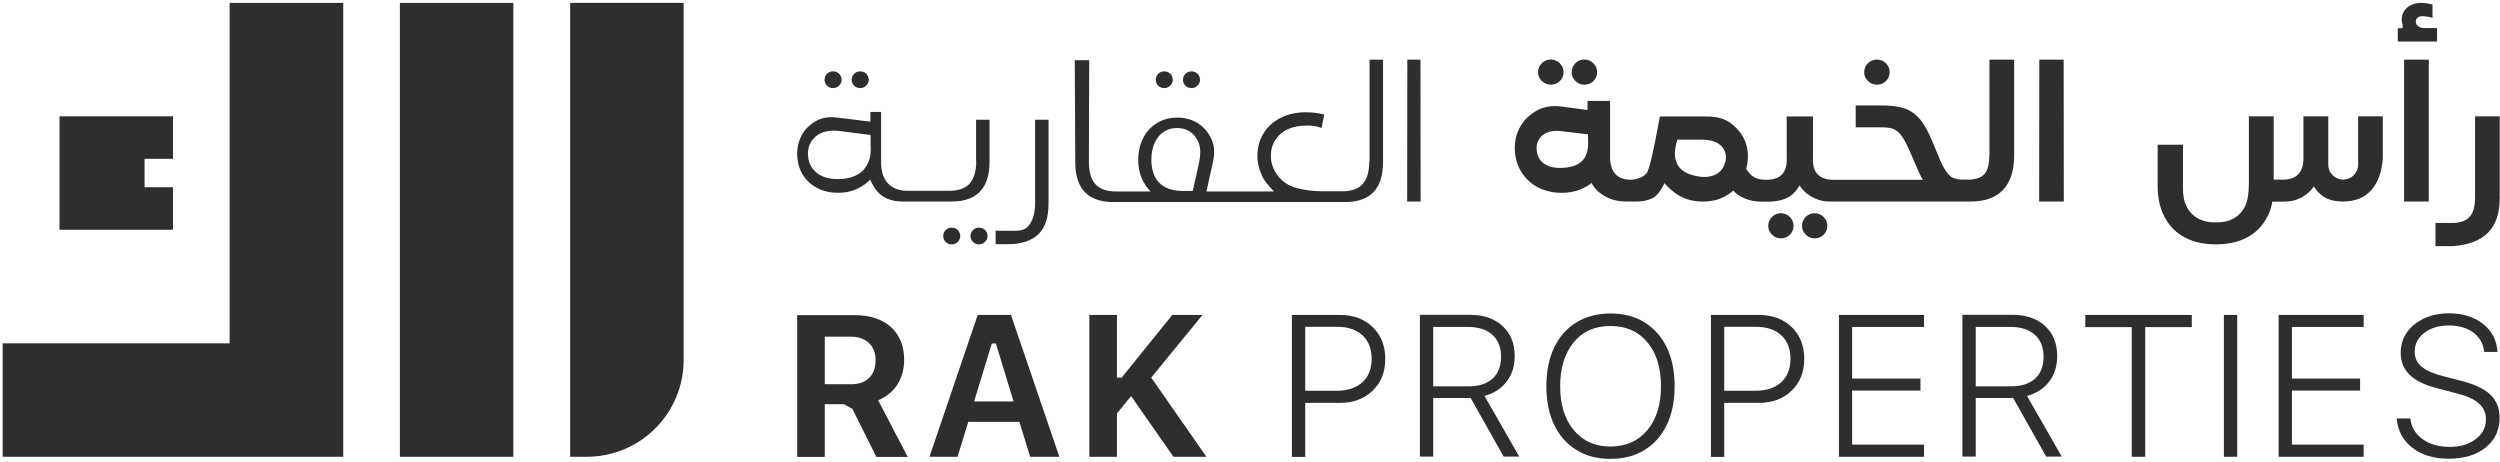 <svg width="850" height="157" viewBox="0 0 850 157" fill="none" xmlns="http://www.w3.org/2000/svg">
<path d="M193.859 0.983V155.301H199.489C217.703 155.301 232.44 140.57 232.44 122.363V0.983H193.859Z" fill="#302E2D"/>
<path d="M174.542 0.983H135.961V155.301H174.542V0.983Z" fill="#302E2D"/>
<path d="M78.068 116.736H0.906V155.301H116.704V0.983H78.068V116.736Z" fill="#302E2D"/>
<path d="M20.234 78.114V39.548H58.815V54.003H49.156V63.658H58.815V78.114H20.234Z" fill="#302E2D"/>
<path d="M292.448 29.949C293.276 29.949 293.938 29.674 294.491 29.122C295.042 28.57 295.373 27.908 295.373 27.136C295.373 26.363 295.097 25.701 294.546 25.094C293.994 24.543 293.276 24.267 292.448 24.267C291.62 24.267 290.958 24.543 290.406 25.094C289.854 25.646 289.578 26.308 289.578 27.136C289.578 27.963 289.854 28.57 290.406 29.122C290.958 29.674 291.62 29.949 292.448 29.949Z" fill="#302E2D"/>
<path d="M283.222 29.949C284.05 29.949 284.712 29.674 285.264 29.122C285.816 28.57 286.147 27.908 286.147 27.136C286.147 26.363 285.871 25.701 285.319 25.094C284.767 24.543 284.05 24.267 283.222 24.267C282.394 24.267 281.731 24.543 281.18 25.094C280.628 25.646 280.352 26.308 280.352 27.136C280.352 27.963 280.628 28.57 281.18 29.122C281.731 29.674 282.394 29.949 283.222 29.949Z" fill="#302E2D"/>
<path d="M332.847 77.397C332.019 77.397 331.357 77.673 330.805 78.225C330.253 78.776 329.977 79.439 329.977 80.266C329.977 81.094 330.253 81.701 330.805 82.253C331.357 82.804 332.019 83.08 332.847 83.08C333.675 83.08 334.337 82.804 334.889 82.253C335.441 81.701 335.772 81.039 335.772 80.266C335.772 79.494 335.496 78.832 334.944 78.225C334.392 77.673 333.675 77.397 332.847 77.397Z" fill="#302E2D"/>
<path d="M323.566 77.397C322.738 77.397 322.075 77.673 321.523 78.225C320.971 78.776 320.695 79.439 320.695 80.266C320.695 81.094 320.971 81.701 321.523 82.253C322.075 82.804 322.738 83.08 323.566 83.08C324.393 83.08 325.056 82.804 325.608 82.253C326.16 81.701 326.491 81.039 326.491 80.266C326.491 79.494 326.215 78.832 325.663 78.225C325.111 77.673 324.393 77.397 323.566 77.397Z" fill="#302E2D"/>
<path d="M293.89 57.479C292.179 59.411 289.64 60.569 286.273 60.845C284.176 61.011 282.299 60.845 280.588 60.293C278.877 59.741 277.552 58.859 276.504 57.59C275.455 56.376 274.903 54.886 274.738 53.121C274.462 50.417 275.345 48.155 277.277 46.445C279.208 44.735 281.968 44.128 285.556 44.569L295.988 45.893V49.259C296.263 52.734 295.546 55.438 293.835 57.424M331.919 54.776C331.919 58.252 331.147 60.79 329.656 62.445C328.166 64.045 325.848 64.873 322.757 64.873H308.627C305.757 64.873 303.494 64.045 301.949 62.39C300.348 60.735 299.575 58.307 299.575 55.107V38.059H295.932V41.369L284.838 39.99C281.858 39.603 279.264 39.99 277.056 41.369C274.903 42.693 273.303 44.404 272.309 46.5C271.315 48.597 270.874 50.914 271.095 53.507C271.316 56.1 272.088 58.307 273.468 60.183C274.848 62.059 276.669 63.493 278.932 64.431C281.195 65.369 283.734 65.7 286.549 65.48C290.192 65.148 293.283 63.659 295.877 61.066C297.091 63.879 298.582 65.811 300.348 66.859C302.114 67.962 304.322 68.514 306.861 68.514H323.64C327.89 68.514 331.091 67.356 333.244 65.093C335.396 62.831 336.445 59.411 336.445 54.831V40.707H331.864V54.831L331.919 54.776Z" fill="#302E2D"/>
<path d="M351.928 69.067C351.928 72.598 351.1 75.246 349.5 77.011C347.899 78.777 345.415 78.446 342.159 78.446H338.516V83.025H342.6C347.291 83.025 350.769 81.867 353.087 79.605C355.405 77.343 356.509 73.867 356.509 69.122V40.708H351.928V69.067Z" fill="#302E2D"/>
<path d="M395.829 29.949C396.66 29.949 397.32 29.674 397.874 29.122C398.424 28.57 398.756 27.908 398.756 27.136C398.756 26.363 398.479 25.701 397.929 25.094C397.376 24.543 396.66 24.267 395.829 24.267C395.002 24.267 394.341 24.543 393.788 25.094C393.238 25.646 392.961 26.308 392.961 27.136C392.961 27.963 393.238 28.57 393.788 29.122C394.341 29.674 395.002 29.949 395.829 29.949Z" fill="#302E2D"/>
<path d="M405.087 29.949C405.917 29.949 406.578 29.674 407.132 29.122C407.682 28.57 408.014 27.908 408.014 27.136C408.014 26.363 407.737 25.701 407.187 25.094C406.634 24.543 405.917 24.267 405.087 24.267C404.26 24.267 403.599 24.543 403.046 25.094C402.496 25.646 402.219 26.308 402.219 27.136C402.219 27.963 402.496 28.57 403.046 29.122C403.599 29.674 404.26 29.949 405.087 29.949Z" fill="#302E2D"/>
<path d="M407.755 54.942L405.548 64.928H402.181C398.649 64.928 395.999 63.991 394.179 62.17C392.355 60.294 391.473 57.701 391.473 54.28C391.473 52.184 391.805 50.308 392.521 48.708C393.241 47.108 394.234 45.784 395.559 44.901C396.884 43.963 398.427 43.522 400.196 43.522C402.898 43.522 405.053 44.57 406.541 46.666C408.088 48.763 408.475 51.522 407.7 55.053M465.543 54.942C465.543 58.418 464.771 60.956 463.28 62.611C461.793 64.211 459.474 65.039 456.381 65.039H450.036C446.669 65.039 443.576 64.653 440.874 63.936C438.168 63.218 436.016 61.784 434.414 59.687C432.871 57.591 432.096 55.384 432.096 53.066C432.096 50.749 432.65 48.928 433.809 47.329C434.912 45.728 436.404 44.515 438.168 43.798C439.936 43.025 442.033 42.694 444.517 42.694C446.448 42.694 448.05 42.97 449.316 43.522L450.257 38.942C448.105 38.391 446.005 38.17 443.908 38.17C440.708 38.17 437.836 38.832 435.352 40.101C432.871 41.37 430.937 43.135 429.556 45.397C428.179 47.659 427.515 50.253 427.515 53.122C427.515 55.494 428.179 57.977 429.449 60.515C430.055 61.618 431.269 63.108 433.144 65.094H410.184L412.447 54.887C413.111 51.963 412.89 49.315 411.786 47.053C410.683 44.791 409.136 43.025 407.15 41.811C405.16 40.598 402.842 39.991 400.251 39.991C397.656 39.991 395.393 40.598 393.407 41.811C391.418 43.025 389.819 44.68 388.716 46.887C387.556 49.094 387.003 51.577 387.003 54.391C387.003 58.639 388.383 62.225 391.196 65.094H379.388C376.294 65.094 373.976 64.267 372.489 62.666C370.997 61.067 370.222 58.529 370.222 54.997L370.333 20.459H365.422L365.587 54.997C365.587 59.577 366.636 62.998 368.789 65.26C370.776 67.356 373.699 68.515 377.509 68.68H458.149C462.014 68.57 464.993 67.411 467.034 65.26C469.186 62.998 470.235 59.577 470.235 54.997V20.294H465.654V54.832L465.543 54.942Z" fill="#302E2D"/>
<path d="M478.493 20.294L478.438 68.515H483.018L482.963 20.294H478.493Z" fill="#302E2D"/>
<path d="M527.297 28.792C528.456 28.792 529.504 28.406 530.335 27.578C531.162 26.751 531.605 25.758 531.605 24.544C531.605 23.33 531.162 22.337 530.335 21.509C529.504 20.682 528.456 20.24 527.242 20.24C526.027 20.24 525.034 20.682 524.207 21.509C523.38 22.337 522.938 23.33 522.938 24.544C522.938 25.758 523.38 26.695 524.207 27.523C525.034 28.351 526.083 28.792 527.242 28.792" fill="#302E2D"/>
<path d="M538.722 28.792C539.882 28.792 540.93 28.406 541.757 27.578C542.584 26.751 543.027 25.758 543.027 24.544C543.027 23.33 542.584 22.337 541.757 21.509C540.93 20.682 539.882 20.24 538.667 20.24C537.453 20.24 536.46 20.682 535.629 21.509C534.802 22.337 534.359 23.33 534.359 24.544C534.359 25.758 534.802 26.695 535.629 27.523C536.46 28.351 537.508 28.792 538.667 28.792" fill="#302E2D"/>
<path d="M605.507 72.488C604.293 72.488 603.3 72.93 602.473 73.757C601.642 74.585 601.203 75.633 601.203 76.792C601.203 77.95 601.642 78.944 602.473 79.771C603.3 80.599 604.348 81.04 605.507 81.04C606.666 81.04 607.715 80.654 608.545 79.826C609.372 78.999 609.811 78.006 609.811 76.792C609.811 75.578 609.372 74.585 608.545 73.757C607.715 72.93 606.666 72.488 605.452 72.488" fill="#302E2D"/>
<path d="M616.984 72.488C615.769 72.488 614.776 72.93 613.95 73.757C613.123 74.585 612.68 75.633 612.68 76.792C612.68 77.95 613.123 78.944 613.95 79.771C614.776 80.599 615.825 81.04 616.984 81.04C618.143 81.04 619.191 80.654 620.022 79.826C620.849 78.999 621.292 78.006 621.292 76.792C621.292 75.578 620.849 74.585 620.022 73.757C619.191 72.93 618.143 72.488 616.928 72.488" fill="#302E2D"/>
<path d="M638.18 28.792C639.339 28.792 640.387 28.406 641.214 27.578C642.045 26.751 642.484 25.758 642.484 24.544C642.484 23.33 642.045 22.337 641.214 21.509C640.387 20.682 639.339 20.24 638.124 20.24C636.91 20.24 635.917 20.682 635.09 21.509C634.26 22.337 633.82 23.33 633.82 24.544C633.82 25.758 634.26 26.695 635.09 27.523C635.917 28.351 636.965 28.792 638.124 28.792" fill="#302E2D"/>
<path d="M586.561 55.108C586.233 56.432 585.623 57.536 584.741 58.363C583.859 59.191 582.645 59.742 581.209 60.018C579.773 60.294 578.174 60.184 576.406 59.798C573.593 59.191 571.604 57.977 570.5 56.212C569.396 54.446 569.175 52.129 569.839 49.26L570.279 47.494H578.946C581.925 47.549 584.08 48.322 585.402 49.812C586.727 51.301 587.115 53.066 586.616 55.108M538.268 54.336C536.942 55.88 534.79 56.818 531.919 57.039C530.099 57.204 528.441 57.039 527.064 56.653C525.684 56.212 524.58 55.494 523.805 54.556C523.034 53.618 522.591 52.46 522.484 51.136C522.262 49.039 522.923 47.329 524.414 46.004C525.905 44.736 528.168 44.239 531.147 44.625L539.925 45.673V47.494C540.143 50.473 539.593 52.735 538.268 54.336ZM676.363 52.901C676.363 55.88 675.813 57.977 674.654 59.246C673.495 60.46 671.672 61.067 669.132 61.067H666.814C665.326 60.901 664.223 60.625 663.558 60.239C662.897 59.798 662.233 59.025 661.462 57.922C660.745 56.818 659.915 55.218 659.088 53.122L657.102 48.322C655.722 44.956 654.341 42.363 652.85 40.598C651.362 38.832 649.649 37.618 647.663 36.901C645.677 36.239 643.138 35.853 640.045 35.853H630.938V43.301H640.045C641.647 43.301 642.916 43.522 643.854 43.908C644.792 44.294 645.733 45.066 646.56 46.225C647.387 47.384 648.38 49.204 649.428 51.632L651.473 56.377C652.244 58.253 652.96 59.687 653.514 60.736C653.569 60.846 653.736 61.011 653.791 61.122H623.267C620.949 61.122 619.181 60.515 617.967 59.246C616.752 57.977 616.258 56.046 616.424 53.342V39.604H607.48V53.342C607.646 55.991 607.096 57.977 605.937 59.246C604.778 60.515 603.01 61.122 600.691 61.122H600.418C598.096 61.122 596.332 60.515 595.118 59.246C594.73 58.805 594.235 58.197 593.682 57.425C593.737 57.204 593.792 57.039 593.848 56.818C594.512 53.894 594.457 51.191 593.571 48.653C592.689 46.115 591.142 44.018 588.879 42.197C586.616 40.322 583.638 39.604 580.16 39.604H564.373C562.165 51.632 560.678 57.977 559.792 58.97C558.743 60.184 556.979 60.901 554.495 61.122C552.176 61.122 550.464 60.46 549.249 59.191C548.038 57.922 547.429 55.935 547.429 53.287V34.308H539.759V37.398L531.036 36.239C527.614 35.742 524.636 36.294 522.096 37.839C519.556 39.383 517.736 41.315 516.522 43.742C515.308 46.17 514.865 48.873 515.086 51.797C515.363 54.722 516.301 57.26 517.899 59.411C519.501 61.563 521.542 63.218 524.137 64.267C526.732 65.315 529.545 65.756 532.638 65.48C535.949 65.205 538.766 64.101 541.136 62.225C542.022 63.936 543.402 65.37 545.333 66.529C547.485 67.853 550.08 68.515 553.059 68.515H556.702C558.526 68.515 560.235 68.129 561.781 67.411C563.217 66.749 564.594 65.039 565.919 62.28C568.625 65.37 571.549 67.301 574.642 68.018C577.676 68.735 580.548 68.68 583.305 68.018C585.623 67.411 587.613 66.308 589.322 64.818C590.038 65.591 590.869 66.253 591.696 66.694C593.792 67.963 596.277 68.57 599.148 68.57H601.522C604.667 68.46 607.096 67.798 608.805 66.584C610.019 65.701 611.012 64.487 611.843 63.053C612.836 64.542 613.995 65.701 615.431 66.584C617.583 67.908 619.735 68.515 621.887 68.515H670.129C674.927 68.515 678.571 67.191 681.055 64.542C683.539 61.894 684.809 58.032 684.809 52.901V20.294H676.419V52.901H676.363Z" fill="#302E2D"/>
<path d="M701.644 20.294H693.368L693.312 68.515H701.699L701.644 20.294Z" fill="#302E2D"/>
<path d="M817.394 20.294H825.785V68.515H817.394V20.294ZM828.597 14.114H815.242V9.59H816.567C817.117 9.59 816.951 8.652 816.841 8.321C816.346 6.777 816.567 5.011 817.45 3.687C818 2.859 818.83 2.142 819.823 1.701C820.816 1.204 821.975 0.983 823.19 0.983C824.404 0.983 825.674 1.204 827.054 1.535V6.059C825.674 5.673 824.459 5.508 823.522 5.508C822.857 5.508 822.363 5.673 821.975 6.004C821.588 6.335 821.37 6.777 821.37 7.328C821.37 7.99 821.643 8.542 822.197 8.928C822.747 9.37 823.466 9.535 824.349 9.535H828.597V14.114Z" fill="#302E2D"/>
<path d="M833.787 75.796C836.437 75.796 838.368 75.134 839.638 73.755C840.907 72.431 841.513 70.224 841.513 67.134V39.548H849.903V67.299C849.903 72.541 848.578 76.458 845.928 79.107C843.281 81.755 839.361 83.245 834.119 83.686H828.047V75.796H833.787Z" fill="#302E2D"/>
<path d="M801.765 39.548V55.989C801.765 58.803 799.503 61.065 796.69 61.065C793.873 61.065 791.611 58.803 791.611 55.989V39.548H783.165V53.727C783.165 55.272 782.947 56.596 782.504 57.589C782.227 58.251 781.843 58.748 781.4 59.244C780.241 60.458 778.584 61.065 776.432 61.065H773.065V39.548H764.62V62.334C764.62 65.755 764.18 68.348 763.295 70.169C762.412 71.934 761.142 73.313 759.489 74.251C757.831 75.189 755.845 75.631 753.417 75.631C750.988 75.631 749.002 75.189 747.289 74.251C745.635 73.313 744.31 71.989 743.428 70.169C742.542 68.403 742.158 66.252 742.213 63.713V49.203H733.602V63.713C733.657 67.686 734.484 71.107 736.086 74.031C737.684 76.955 739.895 79.217 742.874 80.762C745.853 82.307 749.33 83.079 753.417 83.079C757.005 83.079 760.205 82.472 762.911 81.258C765.668 80.044 767.879 78.224 769.533 75.907C771.19 73.534 772.239 71.107 772.567 68.569H776.321C778.805 68.569 780.902 68.072 782.726 67.024C784.49 65.975 785.815 64.762 786.697 63.382C787.583 64.706 788.521 65.81 789.68 66.638C791.444 67.906 793.707 68.514 796.634 68.514C800.717 68.514 803.866 67.245 806.184 64.706C808.502 62.169 809.824 58.527 810.156 53.782V39.548H801.71H801.765Z" fill="#302E2D"/>
<path d="M280.422 114.416V130.638H289.364C292.013 130.638 294.055 129.92 295.49 128.485C296.981 127.051 297.698 125.065 297.698 122.527C297.698 119.989 296.926 118.058 295.435 116.623C293.89 115.189 291.847 114.472 289.253 114.472H280.367L280.422 114.416ZM280.422 137.424V155.355H271.039V107.134H290.357C295.766 107.134 299.961 108.513 302.942 111.216C305.922 113.975 307.413 117.672 307.413 122.362C307.413 125.396 306.695 128.155 305.205 130.582C303.714 133.01 301.506 134.83 298.581 136.1L308.627 155.355H297.974L289.805 139.023L286.935 137.424H280.422Z" fill="#302E2D"/>
<path d="M337.218 116.791L331.202 136.487H344.614L338.598 116.791H337.218ZM350.244 155.301L346.601 143.439H329.215L325.572 155.301H316.023L332.416 107.08H343.731L360.179 155.301H350.244Z" fill="#302E2D"/>
<path d="M379.766 155.301H370.383V107.08H379.766V128.377H381.368L398.588 107.08H408.854L391.412 128.377L410.179 155.301H398.976L384.569 134.667L379.766 140.57V155.301Z" fill="#302E2D"/>
<path d="M443.776 111.108V132.846H454.539C458.238 132.846 461.106 131.853 463.203 129.977C465.303 128.101 466.352 125.397 466.352 121.977C466.352 118.556 465.303 115.908 463.203 113.977C461.106 112.046 458.238 111.108 454.539 111.108H443.776ZM439.25 107.08H455.588C460.169 107.08 463.867 108.46 466.736 111.218C469.552 113.977 470.988 117.563 470.988 122.032C470.988 126.501 469.552 130.087 466.68 132.846C463.812 135.604 460.113 136.984 455.532 136.984H443.776V155.356H439.25V107.08Z" fill="#302E2D"/>
<path d="M586.237 111.108V132.846H596.941C600.64 132.846 603.512 131.853 605.609 129.977C607.705 128.046 608.754 125.397 608.754 121.977C608.754 118.556 607.705 115.908 605.609 113.977C603.512 112.046 600.64 111.108 596.941 111.108H586.237ZM581.711 107.08H598.049C602.63 107.08 606.325 108.46 609.197 111.218C612.013 113.977 613.445 117.563 613.445 122.032C613.445 126.501 612.013 130.087 609.141 132.846C606.269 135.604 602.574 136.984 597.993 136.984H586.237V155.356H581.711V107.08Z" fill="#302E2D"/>
<path d="M487.291 111.108V131.357H499.321C502.798 131.357 505.559 130.474 507.49 128.708C509.424 126.943 510.362 124.46 510.362 121.26C510.362 118.06 509.369 115.632 507.383 113.812C505.393 112.046 502.636 111.163 499.159 111.163H487.291V111.108ZM487.291 135.329V155.246H482.766V107.025H499.653C504.345 107.025 508.099 108.294 510.86 110.832C513.618 113.37 514.998 116.791 514.998 121.039C514.998 124.405 514.116 127.329 512.292 129.702C510.473 132.074 507.988 133.729 504.733 134.612L516.545 155.246H511.244L500.041 135.329H487.291Z" fill="#302E2D"/>
<path d="M671.744 111.108V131.357H683.778C687.255 131.357 690.013 130.474 691.947 128.708C693.877 126.943 694.815 124.46 694.815 121.26C694.815 118.06 693.822 115.632 691.836 113.812C689.85 112.046 687.089 111.163 683.612 111.163H671.744V111.108ZM671.744 135.329V155.246H667.219V107.025H684.11C688.802 107.025 692.552 108.294 695.313 110.832C698.074 113.37 699.451 116.791 699.451 121.039C699.451 124.405 698.569 127.329 696.749 129.702C694.926 132.074 692.441 133.729 689.186 134.612L700.998 155.246H695.701L684.494 135.329H671.744Z" fill="#302E2D"/>
<path d="M547.567 110.831C542.321 110.831 538.128 112.652 535.094 116.349C532.056 120.045 530.457 125.011 530.457 131.3C530.457 137.59 532 142.556 535.094 146.252C538.183 149.949 542.321 151.825 547.567 151.825C552.808 151.825 557.005 149.949 560.095 146.252C563.188 142.556 564.731 137.59 564.731 131.3C564.731 125.011 563.188 120.045 560.095 116.349C557.005 112.652 552.808 110.831 547.567 110.831ZM547.567 106.583C552.037 106.583 555.901 107.576 559.157 109.618C562.413 111.659 564.953 114.473 566.721 118.169C568.485 121.866 569.367 126.225 569.367 131.3C569.367 136.376 568.485 140.735 566.721 144.432C564.953 148.128 562.413 150.997 559.157 152.983C555.901 155.025 552.037 156.018 547.567 156.018C543.096 156.018 539.232 155.025 535.976 152.983C532.72 150.942 530.18 148.128 528.412 144.432C526.648 140.735 525.766 136.376 525.766 131.3C525.766 126.225 526.648 121.866 528.412 118.169C530.18 114.473 532.72 111.604 535.976 109.618C539.232 107.631 543.096 106.583 547.567 106.583Z" fill="#302E2D"/>
<path d="M654.171 151.163V155.301H625.25V107.08H654.171V111.163H629.72V128.708H652.957V132.791H629.72V151.163H654.171Z" fill="#302E2D"/>
<path d="M803.648 151.163V155.301H774.727V107.08H803.648V111.163H779.252V128.708H802.434V132.791H779.252V151.163H803.648Z" fill="#302E2D"/>
<path d="M729.376 155.301H724.796V111.218H709.008V107.08H745.216V111.218H729.376V155.301Z" fill="#302E2D"/>
<path d="M760.651 107.08H756.125V155.301H760.651V107.08Z" fill="#302E2D"/>
<path d="M814.978 142.28H819.503C819.836 145.204 821.216 147.521 823.645 149.287C826.07 151.053 829.219 151.936 832.918 151.936C836.613 151.936 839.429 151.053 841.747 149.287C844.065 147.521 845.225 145.315 845.225 142.611C845.225 140.404 844.398 138.528 842.796 137.149C841.194 135.714 838.602 134.556 835.014 133.673L829.053 132.128C824.638 131.025 821.382 129.48 819.337 127.494C817.241 125.508 816.248 122.97 816.248 119.825C816.248 117.232 816.964 114.97 818.4 112.928C819.836 110.942 821.766 109.397 824.25 108.239C826.735 107.08 829.548 106.528 832.696 106.528C837.388 106.528 841.194 107.742 844.287 110.17C847.321 112.597 848.923 115.742 849.145 119.659H844.619C844.342 116.901 843.128 114.749 840.976 113.094C838.824 111.494 836.007 110.666 832.585 110.666C829.164 110.666 826.513 111.494 824.306 113.149C822.098 114.804 820.995 116.956 820.995 119.604C820.995 121.646 821.766 123.356 823.368 124.68C824.967 126.004 827.506 127.108 830.983 127.99L836.173 129.314C840.976 130.473 844.453 132.073 846.605 134.059C848.757 136.046 849.861 138.749 849.861 142.059C849.861 146.252 848.259 149.618 845.114 152.156C841.969 154.694 837.772 155.963 832.475 155.963C827.451 155.963 823.368 154.694 820.168 152.211C816.964 149.729 815.199 146.363 814.867 142.17" fill="#302E2D"/>
</svg>
